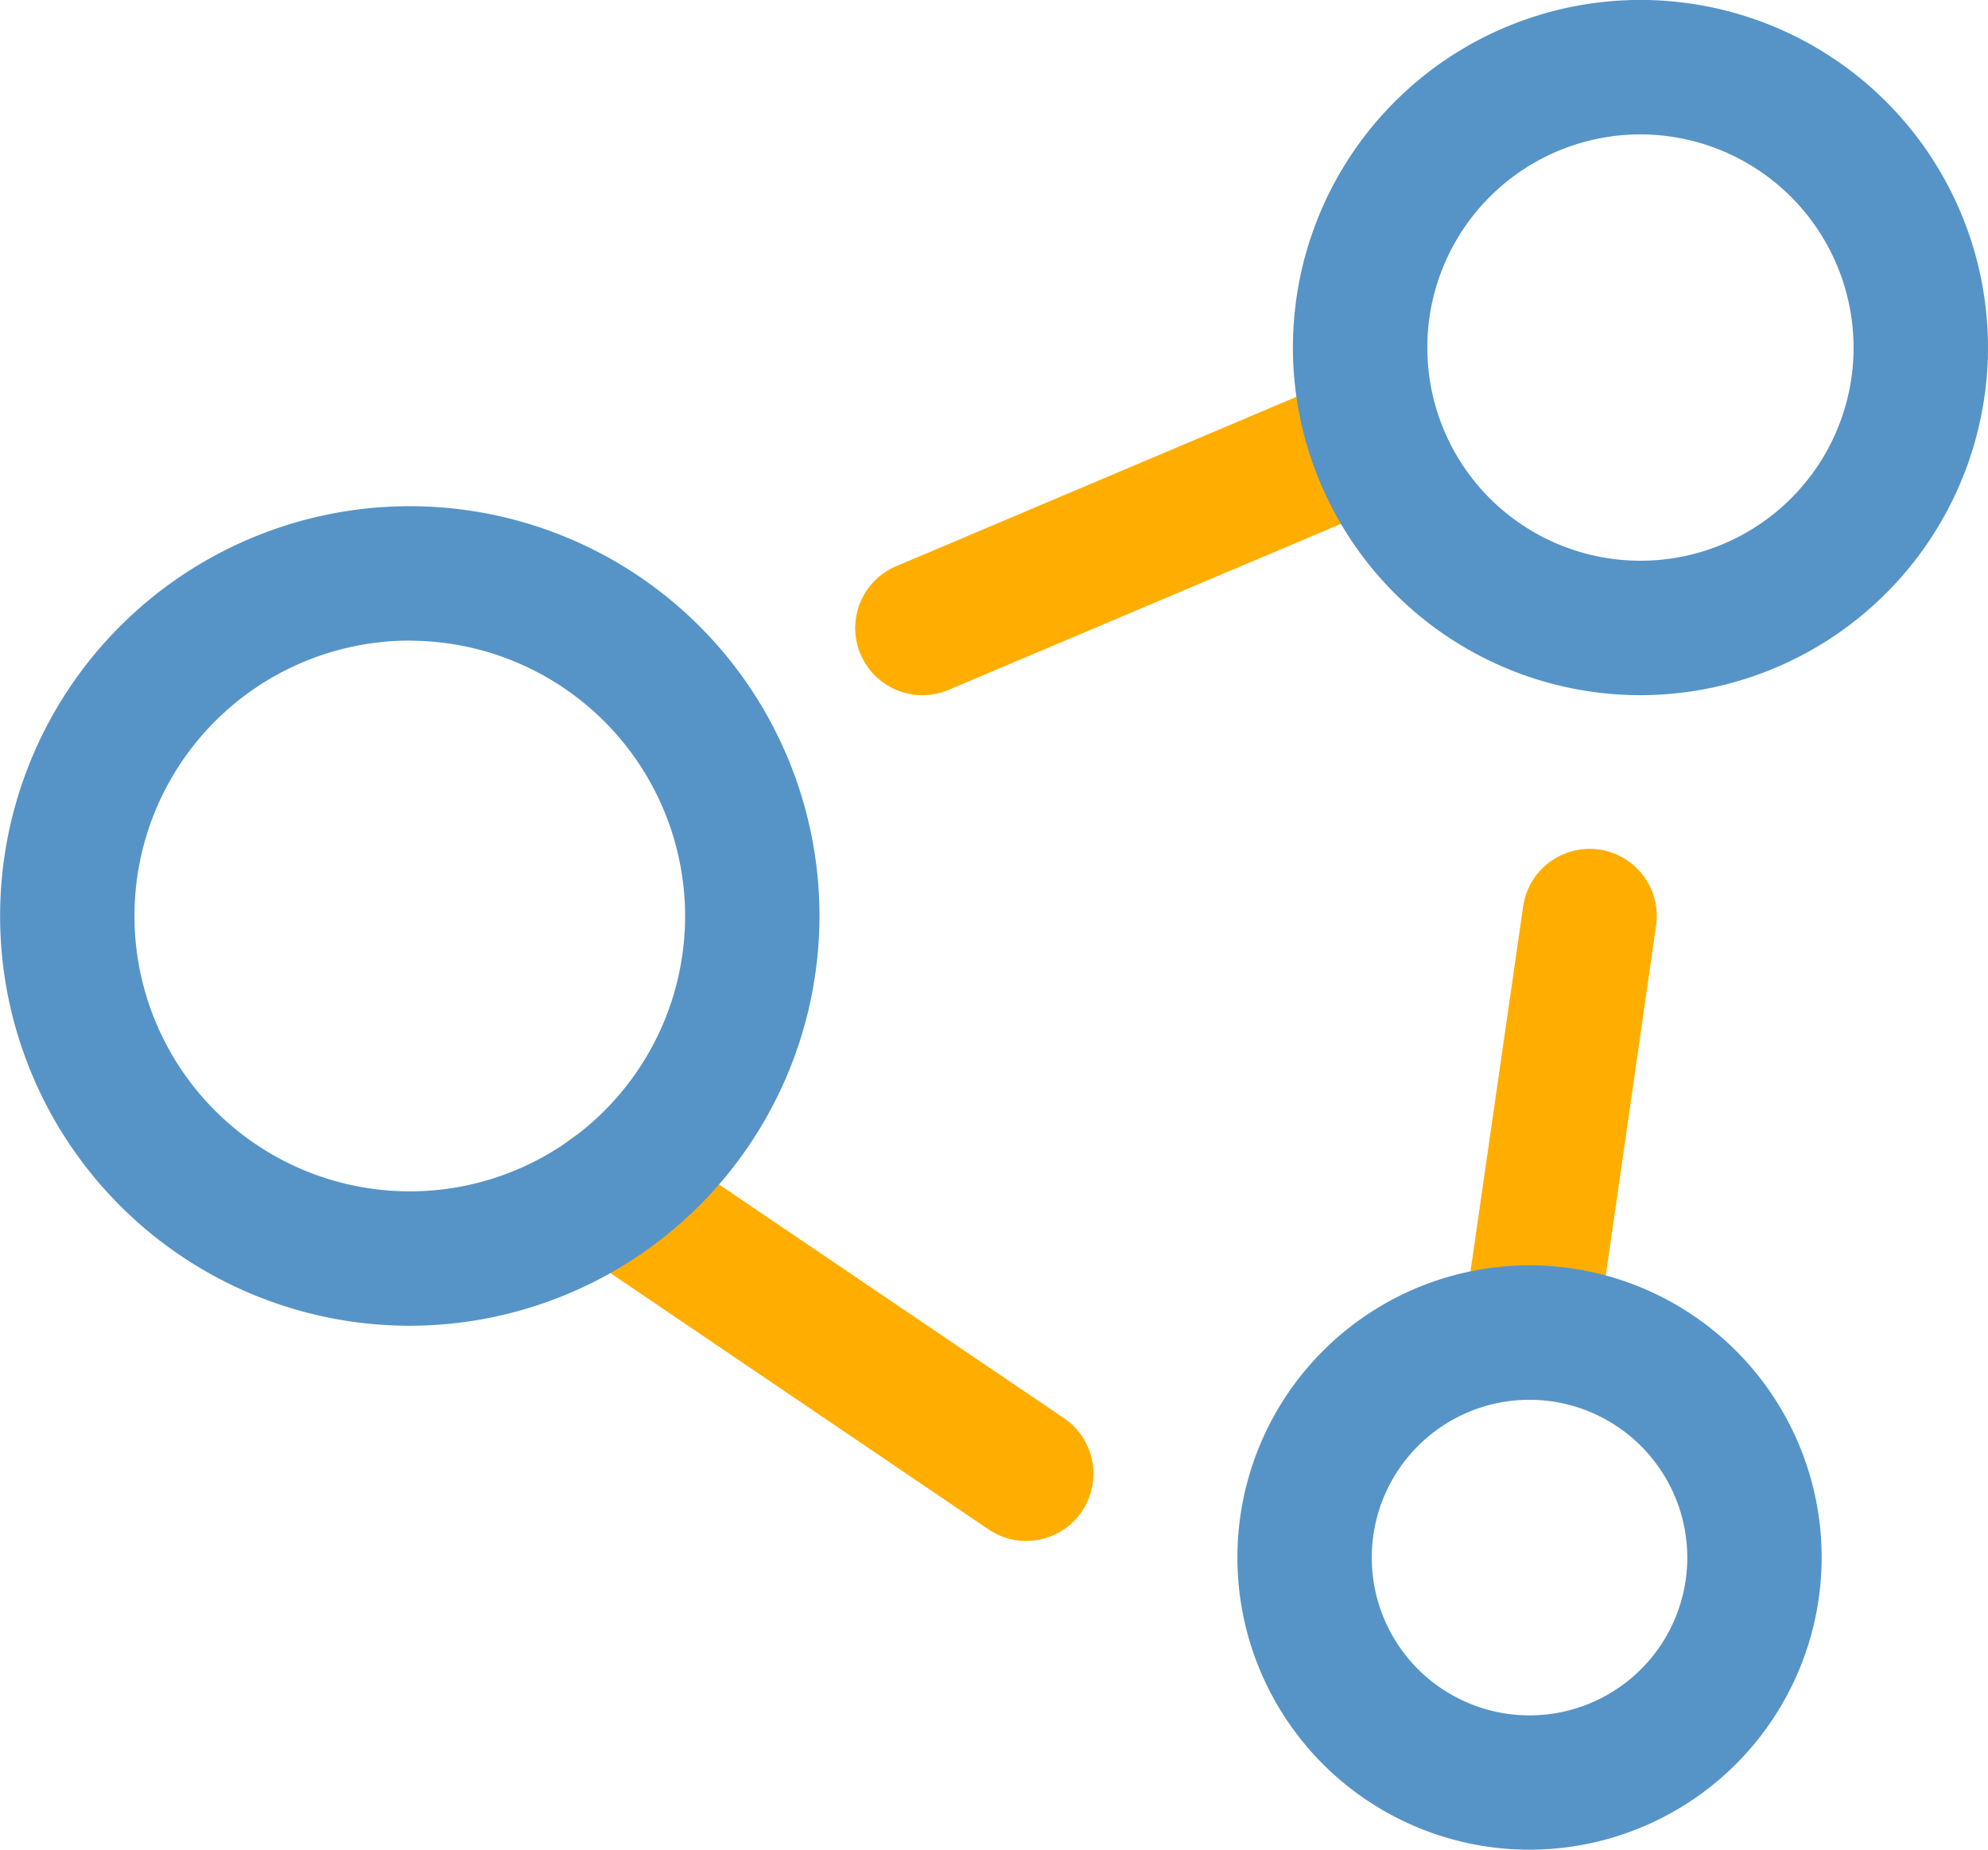 <?xml version="1.0" encoding="utf-8"?><svg xmlns="http://www.w3.org/2000/svg" width="39.858" height="37.077" viewBox="0 0 39.858 37.077">
  <g id="icone_paiements" data-name="icone paiements" transform="translate(-2255.054 -1797.023)">
    <path id="Tracé_4964" data-name="Tracé 4964" d="M2265.95,1807.622a1.346,1.346,0,0,1-.526-2.586l8.775-3.712a1.346,1.346,0,1,1,1.049,2.48l-8.775,3.712A1.312,1.312,0,0,1,2265.95,1807.622Z" transform="translate(7.599 3.336)" fill="#ffae00" style="mix-blend-mode: normal;isolation: isolate"/>
    <path id="Tracé_4965" data-name="Tracé 4965" d="M2270.792,1817.913a1.343,1.343,0,0,1-.754-.232l-8.317-5.636a1.346,1.346,0,1,1,1.509-2.23l8.318,5.635a1.346,1.346,0,0,1-.756,2.462Z" transform="translate(4.835 9.999)" fill="#ffae00" style="mix-blend-mode: normal;isolation: isolate"/>
    <path id="Tracé_4966" data-name="Tracé 4966" d="M2272.727,1817.541a1.436,1.436,0,0,1-.194-.012,1.348,1.348,0,0,1-1.14-1.527l1.205-8.349a1.346,1.346,0,0,1,2.665.384l-1.2,8.351A1.348,1.348,0,0,1,2272.727,1817.541Z" transform="translate(12.994 7.54)" fill="#ffae00" style="mix-blend-mode: normal;isolation: isolate"/>
    <path id="Tracé_4961" data-name="Tracé 4961" d="M2263.269,1819.1a8.214,8.214,0,1,1,8.215-8.215A8.223,8.223,0,0,1,2263.269,1819.1Zm0-13.734a5.52,5.52,0,1,0,5.521,5.519A5.527,5.527,0,0,0,2263.269,1805.368Z" transform="translate(0 4.498)" fill="#5694c7"/>
    <path id="Tracé_4962" data-name="Tracé 4962" d="M2276.455,1810.958a6.968,6.968,0,1,1,6.969-6.969A6.976,6.976,0,0,1,2276.455,1810.958Zm0-11.241a4.273,4.273,0,1,0,4.274,4.272A4.279,4.279,0,0,0,2276.455,1799.717Z" transform="translate(11.488 0)" fill="#5694c7"/>
    <path id="Tracé_4963" data-name="Tracé 4963" d="M2274.724,1822.859a5.857,5.857,0,1,1,5.857-5.856A5.863,5.863,0,0,1,2274.724,1822.859Zm0-9.019a3.163,3.163,0,1,0,3.163,3.163A3.167,3.167,0,0,0,2274.724,1813.84Z" transform="translate(10.996 11.242)" fill="#5694c7"/>
  </g>
</svg>
